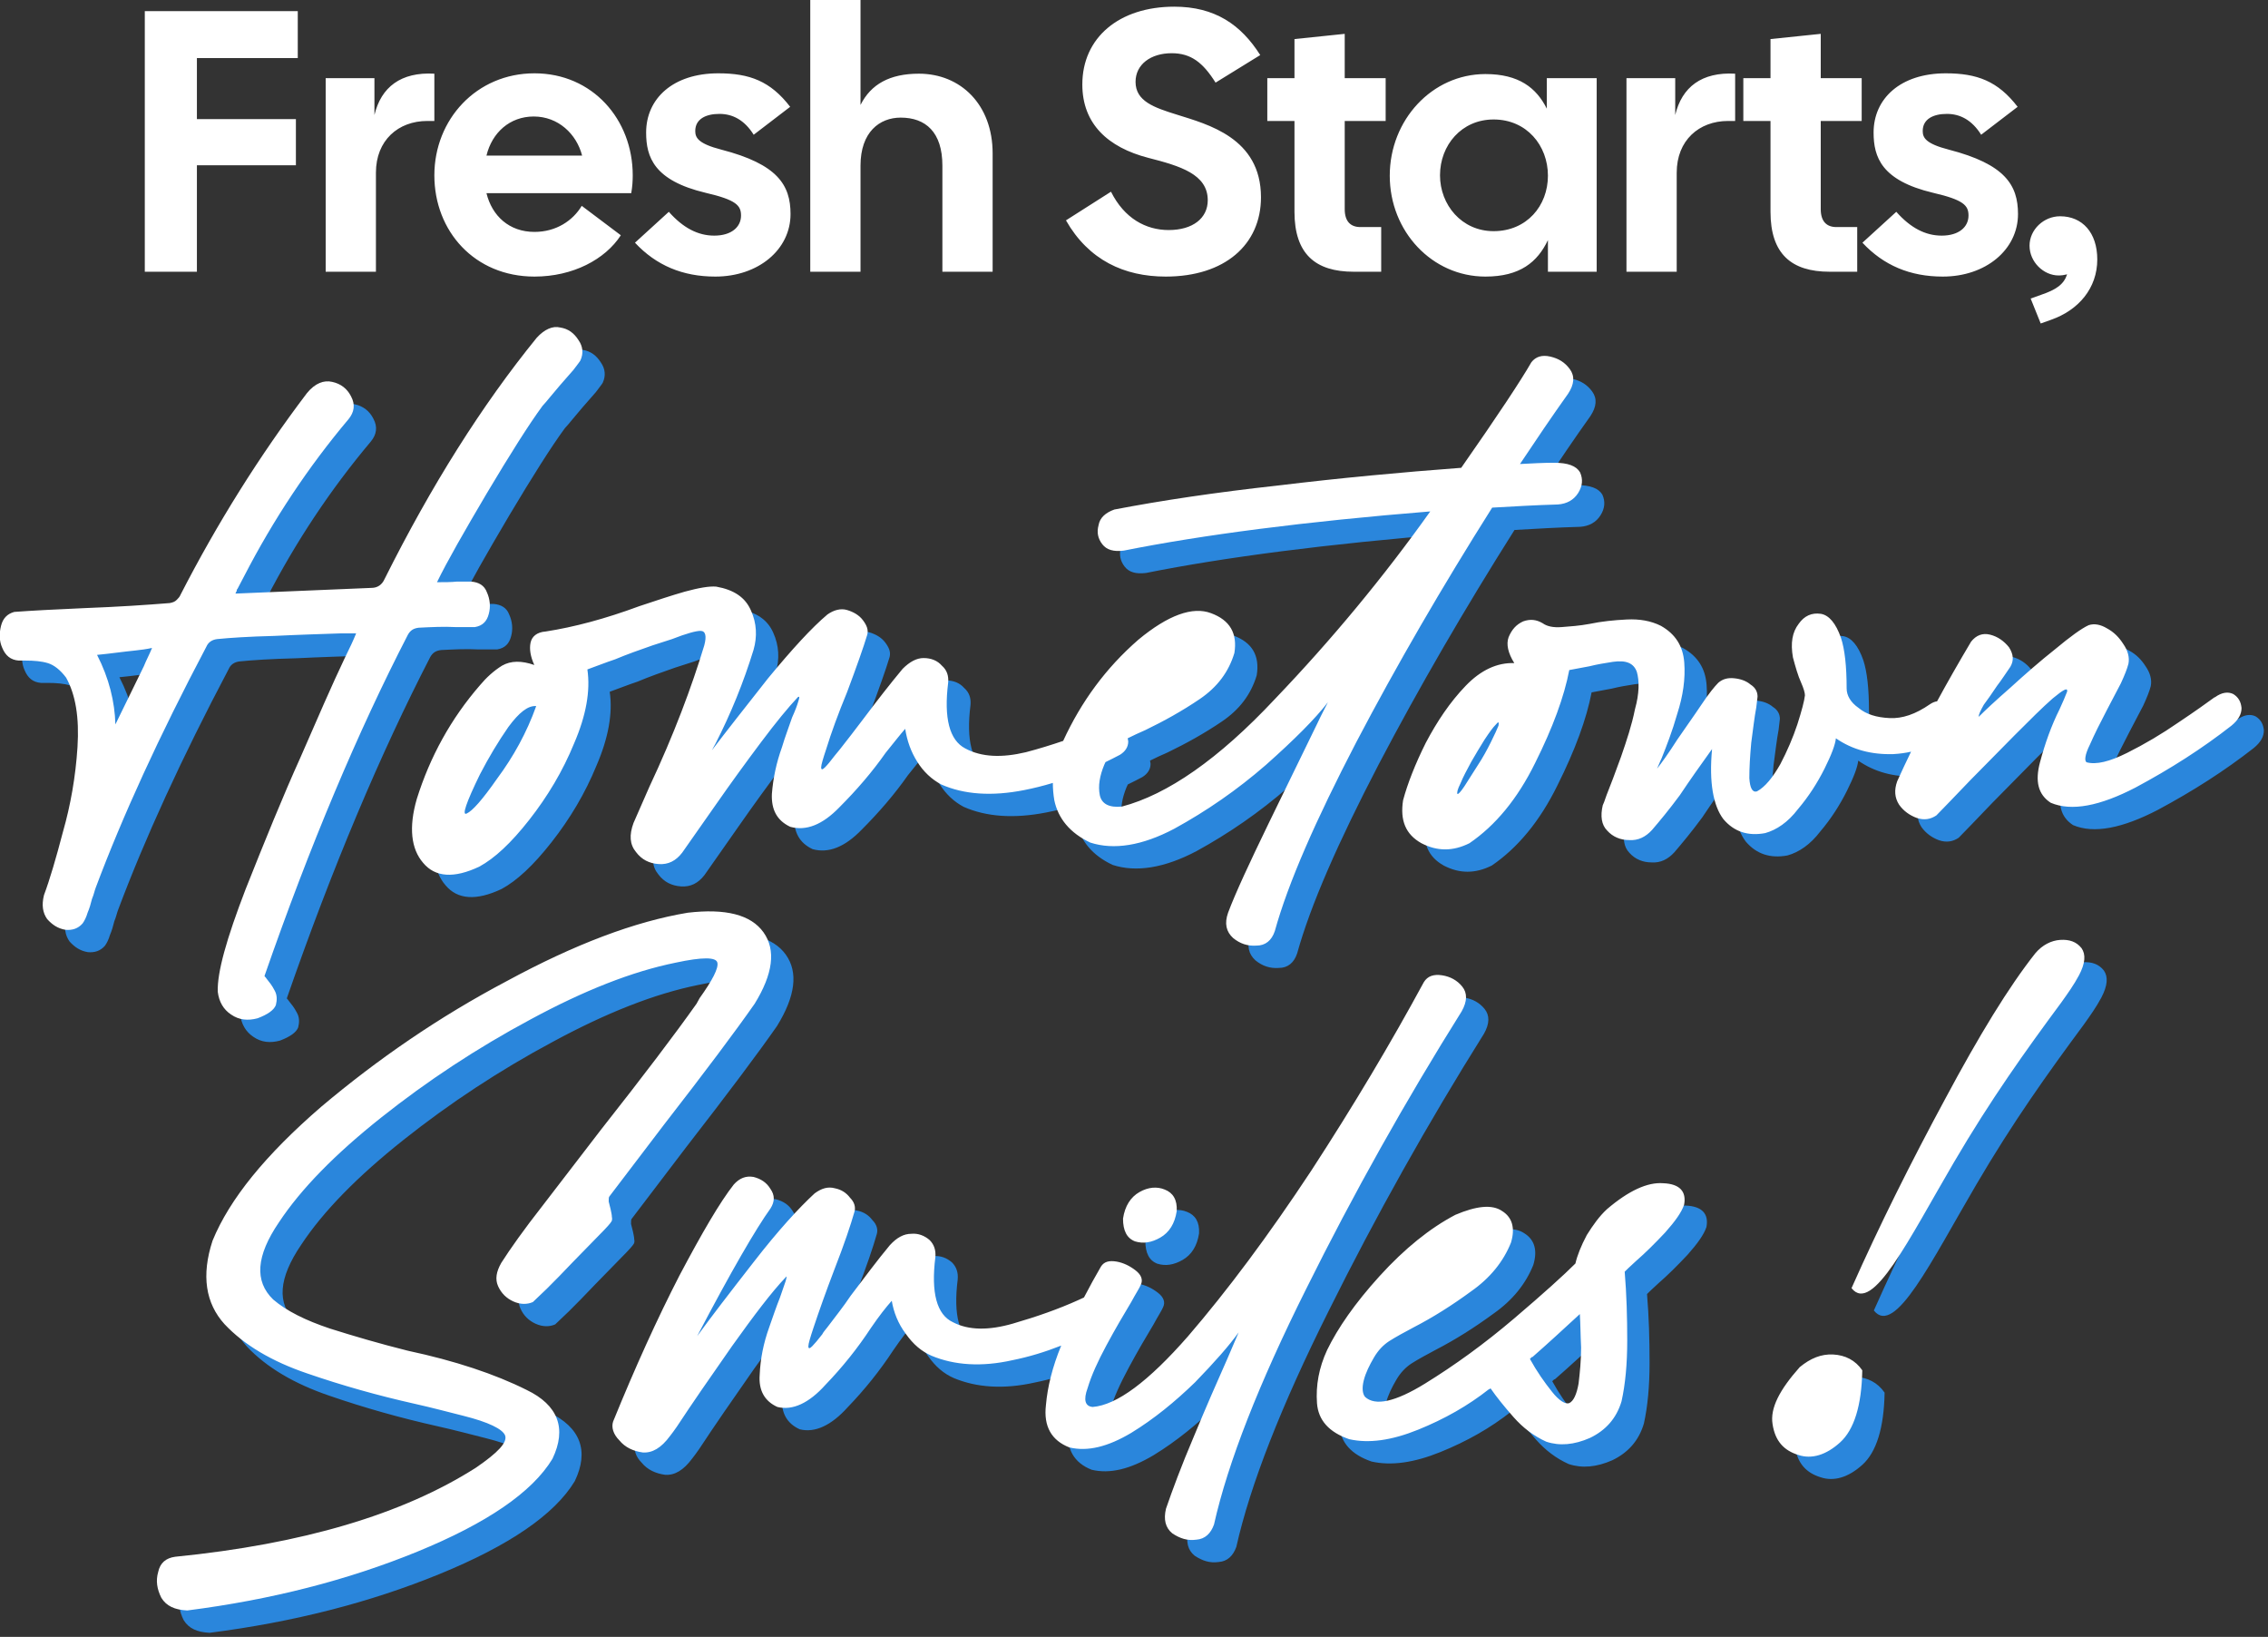 <?xml version="1.0" encoding="UTF-8" standalone="no"?>
<!DOCTYPE svg PUBLIC "-//W3C//DTD SVG 1.1//EN" "http://www.w3.org/Graphics/SVG/1.1/DTD/svg11.dtd">
<svg width="100%" height="100%" viewBox="0 0 650 469" version="1.1" xmlns="http://www.w3.org/2000/svg" xmlns:xlink="http://www.w3.org/1999/xlink" xml:space="preserve" xmlns:serif="http://www.serif.com/" style="fill-rule:evenodd;clip-rule:evenodd;stroke-linejoin:round;stroke-miterlimit:2;">
    <rect x="0" y="0" width="650" height="469" fill="#333333" stroke="none"/>
    <g transform="matrix(1,0,0,1,-147.633,-126)">
        <g>
            <g transform="matrix(1.28,0,0,1.28,-32.522,-10.967)">
                <path d="M173.167,167.833L173.167,109.5L207.417,109.5L207.417,120L184.833,120L184.833,133.667L207,133.667L207,144L184.833,144L184.833,167.833L173.167,167.833ZM213.667,167.833L213.667,124.5L224.583,124.5L224.583,132.75C226.083,126.5 230.5,123.083 238,123.5L238,134.083L236.417,134.083C229.917,134.083 224.917,138.417 224.917,145.667L224.917,167.833L213.667,167.833ZM260.417,168.917C247,168.917 238,158.75 238,146.25C238,133.75 247.417,123.417 260.417,123.417C273.417,123.417 282.417,133.75 282.417,146.25C282.417,147.5 282.333,148.833 282.083,150.25L249.667,150.25C250.917,155.333 254.75,158.917 260.417,158.917C265.25,158.917 269,156.417 271,153.083L279.75,159.667C276.25,165.083 269,168.917 260.417,168.917ZM249.667,141.833L271.083,141.833C269.833,137 265.75,133.083 260.25,133.083C254.917,133.083 250.917,136.667 249.667,141.833ZM300.917,168.917C293.583,168.917 287.667,166.417 282.917,161.333L290.5,154.417C293.667,158 297,159.75 300.667,159.75C304.5,159.75 306.667,157.833 306.667,155.25C306.667,153 305.583,151.75 298.75,150.167C287.167,147.417 285.417,142.167 285.417,136.667C285.417,129.083 291.417,123.417 301.583,123.417C308.583,123.417 313.25,125.167 317.667,130.917L309.5,137.167C307.417,133.833 304.75,132.5 301.833,132.5C298.75,132.5 296.417,133.667 296.417,136.333C296.417,137.833 297.083,139.167 302.25,140.5C314.833,143.75 317.75,148.417 317.75,154.917C317.75,162.917 310.5,168.917 300.917,168.917ZM322.167,167.833L322.167,107L333.417,107L333.417,130.5C335.75,125.833 340,123.5 346.5,123.5C355.833,123.5 363,130.417 363,141.333L363,167.833L351.75,167.833L351.75,144.083C351.75,136.583 348,133.333 342.417,133.333C337.667,133.333 333.417,136.583 333.417,144.083L333.417,167.833L322.167,167.833ZM401.75,168.917C392.5,168.917 384.5,165.25 379.417,156.333L389.5,149.917C392.5,155.917 397.333,158.5 402.417,158.5C407.833,158.5 411.167,155.833 411.167,151.833C411.167,146 405,144.167 397.833,142.333C388.833,140 383.083,134.75 383.083,125.917C383.083,115.417 391.333,108.5 403.667,108.5C412.75,108.5 418.583,112.5 422.917,119.333L412.917,125.5C410.083,121 407.417,118.917 403.083,118.917C398.417,118.917 395,121.417 395,125.333C395,129.667 399.167,131.083 404.25,132.667C411.083,134.833 423.083,137.833 423.083,151.167C423.083,161.75 415,168.917 401.75,168.917ZM443.833,167.833C435.25,167.833 430.583,163.833 430.583,154.417L430.583,134.083L424.5,134.083L424.5,124.5L430.583,124.5L430.583,115.75L441.833,114.583L441.833,124.5L451,124.5L451,134.083L441.833,134.083L441.833,153.833C441.833,156.583 443.167,157.833 445.333,157.833L450,157.833L450,167.833L443.833,167.833ZM473.333,168.917C461.417,168.917 451.917,158.833 451.917,146.333C451.917,133.833 461.417,123.583 473.333,123.583C480.833,123.583 484.75,126.667 487.083,131.333L487.083,124.5L498.25,124.5L498.25,167.833L487.333,167.833L487.333,160.75C485,165.667 481.083,168.917 473.333,168.917ZM463.167,146.25C463.167,152.833 468,158.75 475.167,158.75C482.583,158.75 487.333,153.083 487.333,146.333C487.333,139.583 482.583,133.75 475.167,133.75C468,133.75 463.167,139.5 463.167,146.25ZM504.917,167.833L504.917,124.5L515.833,124.5L515.833,132.75C517.333,126.5 521.75,123.083 529.25,123.5L529.25,134.083L527.667,134.083C521.167,134.083 516.167,138.417 516.167,145.667L516.167,167.833L504.917,167.833ZM550.417,167.833C541.833,167.833 537.167,163.833 537.167,154.417L537.167,134.083L531.083,134.083L531.083,124.5L537.167,124.5L537.167,115.75L548.417,114.583L548.417,124.5L557.583,124.5L557.583,134.083L548.417,134.083L548.417,153.833C548.417,156.583 549.75,157.833 551.917,157.833L556.583,157.833L556.583,167.833L550.417,167.833ZM575.75,168.917C568.417,168.917 562.5,166.417 557.75,161.333L565.333,154.417C568.5,158 571.833,159.75 575.5,159.75C579.333,159.75 581.5,157.833 581.5,155.25C581.5,153 580.417,151.75 573.583,150.167C562,147.417 560.25,142.167 560.25,136.667C560.25,129.083 566.25,123.417 576.417,123.417C583.417,123.417 588.083,125.167 592.5,130.917L584.333,137.167C582.25,133.833 579.583,132.5 576.667,132.5C573.583,132.5 571.25,133.667 571.25,136.333C571.25,137.833 571.917,139.167 577.083,140.5C589.667,143.75 592.583,148.417 592.583,154.917C592.583,162.917 585.333,168.917 575.75,168.917ZM597.667,179.417L595.417,173.833L597.75,173C601.167,171.833 602.833,170.667 603.583,168.417C602.917,168.583 602.333,168.667 601.667,168.667C598.333,168.667 595.167,165.667 595.167,162C595.167,158.417 598.333,155.417 602,155.417C607,155.417 610.333,159.083 610.333,165.083C610.333,171.5 606.167,176.417 600,178.583L597.667,179.417Z" style="fill:white;"/>
            </g>
            <g transform="matrix(2.173,0,0,2.173,-212.003,-209.085)">
                <path d="M307.307,260.383C306.043,260.766 304.775,261.083 303.5,261.333C299.25,262.167 295.583,261.917 292.583,260.583C291.333,259.917 290.25,258.917 289.417,257.583C288.583,256.25 288.083,254.833 287.833,253.25C287.167,254 286.333,255.083 285.25,256.417C283.5,258.917 281.417,261.333 279.167,263.583C276.917,265.917 274.75,266.75 272.667,266.167C270.917,265.333 270.167,263.917 270.25,261.833C270.417,259.75 270.833,257.75 271.583,255.667C272,254.25 272.5,253 272.917,251.75C273.333,250.833 273.583,250.167 273.75,249.583C273.917,249.083 273.917,248.917 273.667,249.083C272.417,250.417 270.833,252.333 268.833,255C266.833,257.667 264.833,260.417 262.917,263.167L258.417,269.583C257.583,270.667 256.583,271.167 255.333,271.083C254.083,271 253.083,270.5 252.333,269.5C251.5,268.5 251.417,267.25 252,265.667L254.083,260.917C257.333,254 259.667,247.75 261.333,242.25C261.667,241 261.5,240.333 260.833,240.333C260.25,240.333 259,240.667 257.083,241.417L254.5,242.25C252.833,242.833 251.167,243.417 249.583,244.083C248.333,244.5 247.083,245 245.917,245.417C246.333,248.25 245.75,251.5 244.167,255.167C242.667,258.833 240.667,262.167 238.25,265.25C235.833,268.333 233.667,270.333 231.667,271.417C228.333,273 225.833,272.833 224.25,270.917C222.667,269.083 222.333,266.25 223.417,262.5C225.167,256.917 227.917,251.917 231.75,247.5C232.583,246.5 233.583,245.583 234.667,244.917C235.833,244.25 237.25,244.25 238.917,244.833C238.417,243.75 238.25,242.75 238.417,241.917C238.583,241.083 239.25,240.5 240.417,240.417C244.167,239.833 248.25,238.75 252.75,237.083C255,236.333 257,235.667 258.75,235.167C260.583,234.667 262,234.417 262.917,234.5C265.25,234.917 266.75,235.917 267.5,237.667C268.25,239.333 268.333,241.083 267.833,242.833C266.5,247.167 264.833,251.25 262.833,255.167L262.333,256.083C264.167,253.667 266.667,250.5 269.75,246.583C272.917,242.75 275.5,239.917 277.583,238.167C278.417,237.583 279.333,237.333 280.167,237.583C281,237.833 281.75,238.25 282.25,238.917C282.75,239.583 283,240.167 282.833,240.833C282.333,242.5 281.417,245.083 280.167,248.417C279,251.25 278.083,253.75 277.417,255.917C277,257.167 276.75,258 276.75,258.333C276.75,258.667 276.917,258.667 277.25,258.333C277.583,258 278,257.5 278.5,256.833L279.25,255.917C280.25,254.667 281.25,253.333 282.333,251.917C284.083,249.583 285.833,247.333 287.5,245.333C288.417,244.417 289.333,243.917 290.25,243.917C291.25,243.917 292.083,244.25 292.667,244.917C293.333,245.5 293.583,246.25 293.5,247.167C292.917,251.833 293.667,254.75 295.75,255.833C297.917,257 300.583,257.083 303.75,256.333C305.485,255.877 307.119,255.37 308.667,254.841C311.054,249.662 314.287,245.239 318.583,241.5C322.5,238.25 325.75,237.083 328.167,238C330.667,238.917 331.667,240.667 331.25,243.25C330.5,245.75 329,247.75 326.667,249.333C324.333,250.917 321.917,252.25 319.5,253.417C318.662,253.776 317.909,254.135 317.181,254.495C317.211,254.629 317.234,254.77 317.25,254.917C317.25,255.667 316.833,256.25 316.167,256.667C315.526,257.006 314.888,257.33 314.25,257.638C314.194,257.755 314.138,257.876 314.083,258C313.5,259.417 313.25,260.75 313.5,262C313.75,263.167 314.75,263.667 316.417,263.5C322.417,261.917 329.167,257.25 336.583,249.333C344.083,241.5 350.917,233.25 357.083,224.583C340.583,225.917 327.083,227.667 316.667,229.75C315.333,229.917 314.417,229.667 313.833,228.917C313.25,228.167 313.083,227.333 313.333,226.417C313.5,225.417 314.25,224.75 315.417,224.333C321.5,223.167 328.667,222.083 337,221.167C345.25,220.167 353.333,219.417 361.167,218.833C366,211.917 369.083,207.25 370.417,204.917C371,204.167 371.833,203.917 372.917,204.167C374,204.417 374.833,204.917 375.5,205.833C376.167,206.75 376.083,207.833 375.25,209.083C373.167,212 371.083,215.083 368.917,218.333C370.5,218.25 372,218.167 373.417,218.167C375.25,218.167 376.333,218.583 376.833,219.417C377.25,220.333 377.167,221.25 376.583,222.167C376,223.083 375.083,223.583 373.917,223.667C371,223.75 368.167,223.917 365.25,224.083C358.667,234.5 352.667,244.833 347.333,255C342,265.25 338.333,273.583 336.583,279.917C336.167,281.167 335.333,281.833 334.167,281.833C333,281.917 332,281.583 331.083,280.833C330.167,280 329.917,278.917 330.417,277.5C331.417,274.833 333.25,270.917 335.75,265.75L342.167,252.583C342.75,251.333 343.25,250.417 343.583,249.75C341.917,251.917 339.167,254.667 335.417,258C331.583,261.333 327.583,264.083 323.333,266.417C319.083,268.667 315.333,269.25 312.25,268.25C309.583,267 308,265.083 307.5,262.667C307.371,261.89 307.305,261.13 307.307,260.383ZM230,264.417C230.75,264.083 232.083,262.583 234,259.833C236.167,256.917 237.917,253.75 239.167,250.25C238.083,250.167 236.917,251.083 235.5,253C234.167,254.917 232.917,257 231.75,259.25C229.917,263 229.333,264.75 230,264.417ZM420.496,256.265C419.767,256.429 418.99,256.536 418.167,256.583C415.25,256.667 412.75,256 410.583,254.5C410.5,255.333 410,256.667 409.083,258.5C408.167,260.333 407,262.167 405.583,263.833C404.25,265.583 402.75,266.583 401.25,267C399,267.417 397.167,266.833 395.75,265.167C394.417,263.417 393.833,260.333 394.25,255.917C392.75,258 391.333,260 390,262C388.583,263.917 387.333,265.417 386.333,266.583C385.5,267.5 384.5,268 383.333,267.917C382.167,267.917 381.167,267.5 380.417,266.667C379.667,265.917 379.5,264.75 379.833,263.333C379.917,263.167 380.083,262.75 380.333,262C380.833,260.75 381.5,259 382.25,256.917C383,254.75 383.667,252.75 384.083,250.667C384.667,248.583 384.667,246.917 384.333,245.75C383.917,244.583 382.917,244.167 381.167,244.417C380.083,244.583 379.083,244.75 378.083,245L375.417,245.5C374.75,249 373.25,253.083 370.917,257.75C368.583,262.5 365.667,266 362.25,268.333C360.083,269.417 358,269.417 355.917,268.333C353.833,267.167 353.083,265.333 353.5,262.667C354.083,260.5 355.083,257.917 356.5,255.083C358,252.25 359.667,249.75 361.75,247.583C363.75,245.5 365.917,244.5 368.167,244.583C367.333,243.25 367.083,242.083 367.417,241.167C367.833,240.167 368.417,239.5 369.333,239.083C370.25,238.75 371.083,238.833 371.917,239.333C372.5,239.75 373.333,239.917 374.417,239.833C375.5,239.75 376.75,239.667 378.083,239.417C379.667,239.083 381.333,238.917 383,238.833C384.667,238.75 386.167,239 387.5,239.667C389.417,240.75 390.417,242.333 390.583,244.5C390.75,246.667 390.417,248.917 389.667,251.25C389,253.583 388.25,255.5 387.583,257.167C387.333,257.667 387.167,258.167 387,258.5C387.583,257.75 388.5,256.5 389.667,254.667C390.75,253.083 391.833,251.583 392.833,250.083C393.833,248.583 394.583,247.667 395.083,247.167C395.667,246.667 396.333,246.5 397.167,246.583C398,246.667 398.75,246.917 399.333,247.417C400,247.833 400.25,248.417 400.25,249L400.083,250.417C399.833,251.75 399.667,253.25 399.417,255.083C399.25,256.917 399.167,258.417 399.167,259.75C399.25,261.083 399.583,261.667 400.167,261.5C401.25,260.917 402.25,259.667 403.25,257.917C404.167,256.167 404.917,254.417 405.5,252.667C406.083,250.833 406.417,249.583 406.5,248.833C406.5,248.5 406.333,247.917 406,247.167C405.583,246.25 405.25,245.083 404.917,243.833C404.583,241.917 404.833,240.5 405.667,239.417C406.417,238.333 407.417,237.917 408.583,238.083C409.667,238.25 410.583,239.333 411.25,241.25C411.75,242.75 412,245 412,247.917C412,248.833 412.5,249.75 413.583,250.5C414.583,251.333 415.917,251.75 417.667,251.833C419.333,251.917 421.083,251.333 423,250C423.327,249.782 423.638,249.659 423.926,249.624C425.31,247.076 426.807,244.455 428.417,241.75C429.083,240.917 429.917,240.583 430.917,240.833C431.917,241.083 432.75,241.667 433.417,242.5C434,243.417 434.083,244.25 433.583,245.083C433,245.917 432.417,246.833 431.833,247.583C431.167,248.583 430.583,249.417 430.083,250.083C429.667,250.833 429.417,251.333 429.417,251.667C430.25,250.833 431.583,249.583 433.583,247.833C435.5,246.083 437.5,244.333 439.5,242.75C441.5,241.083 443,240 443.917,239.583C444.667,239.333 445.5,239.5 446.333,240C447.25,240.5 447.917,241.167 448.5,242.083C449.083,242.917 449.333,243.833 449.167,244.667C449,245.333 448.667,246.167 448.167,247.25L446.333,250.75C445.417,252.5 444.667,254 444.083,255.333C443.417,256.667 443.333,257.5 443.667,257.667C444.917,258 446.667,257.583 449,256.417C451.333,255.25 453.583,253.917 455.75,252.417C458,250.917 459.5,249.833 460.417,249.167C460.417,249.167 460.5,249.083 460.583,249.083C461.5,248.417 462.333,248.333 463,248.667C463.667,249.083 464,249.667 464.083,250.5C464.083,251.333 463.667,252.083 462.75,252.833C458.917,255.833 454.75,258.5 450.083,261C445.417,263.417 441.667,264.167 438.917,263C437.25,261.917 436.833,260.167 437.5,257.667C438.167,255.167 439,252.833 440.083,250.667C440.5,249.75 440.833,249 441.083,248.333C441.167,247.75 440.583,248.083 439.167,249.25C437.833,250.417 436.167,252.083 434.167,254.083L428.333,260C426.167,262.25 424.667,263.833 423.833,264.667C423.083,265.167 422.25,265.333 421.25,265C420.333,264.667 419.5,264.083 418.917,263.25C418.333,262.333 418.25,261.333 418.667,260.167C419.243,258.883 419.853,257.583 420.496,256.265ZM360.667,261.833C360.75,261.917 361.083,261.583 361.583,260.833L363.333,258.083C364,257.083 364.583,256 365.083,255C365.583,254 365.917,253.25 366.083,252.833C366.167,252.333 366.083,252.25 365.75,252.667C365.333,253.083 364.917,253.667 364.25,254.667C363.667,255.583 363.083,256.583 362.5,257.583C361.917,258.667 361.417,259.583 361.083,260.417C360.667,261.25 360.583,261.667 360.667,261.833ZM217.417,234.667C218.25,234.667 218.833,234.25 219.167,233.5C225.333,221.167 232,210.583 239.25,201.667C240.25,200.583 241.333,200.083 242.333,200.333C243.417,200.5 244.167,201.083 244.75,202C245.333,202.833 245.417,203.75 245,204.667C244.917,204.833 244.583,205.25 244.083,205.917L242.333,207.917C241.833,208.5 241.417,209 241,209.5C240.583,210 240.25,210.417 240,210.667C238.167,213.167 235.75,217 232.667,222.167C229.667,227.25 227.417,231.167 226.083,233.917C227.083,233.917 227.917,233.917 228.75,233.833L230.583,233.833C231.583,233.917 232.333,234.333 232.667,235.25C233.083,236.167 233.167,237.167 232.917,238.083C232.667,239.083 232.083,239.667 231.083,239.833L228.5,239.833C227,239.75 225.333,239.833 223.667,239.917C223,240 222.583,240.25 222.25,240.833C215.667,253.583 209.333,268.583 203.333,285.833C203.333,285.917 203.5,286 203.583,286.167C203.917,286.583 204.333,287.083 204.667,287.75C205,288.333 205,289 204.833,289.667C204.583,290.333 203.75,290.917 202.417,291.417C201.167,291.75 200,291.667 198.917,290.917C197.917,290.25 197.333,289.25 197.167,287.917C197.083,285.333 198.333,280.917 200.833,274.417C203.417,267.917 205.75,262.167 208.083,257C210.333,251.833 212.25,247.417 213.917,243.917C214.583,242.583 215.083,241.5 215.417,240.667L213.333,240.667C210.917,240.75 208,240.833 204.583,241C201.25,241.083 198.75,241.25 197.083,241.417C196.417,241.5 195.917,241.833 195.667,242.417C189.417,254.25 184.583,264.833 181.083,274.167C180.917,274.583 180.833,275.083 180.583,275.667C180.417,276.333 180.25,276.917 180,277.5C179.833,278.083 179.583,278.583 179.333,278.917C178.75,279.583 178,279.833 177.083,279.75C176.083,279.583 175.333,279.083 174.667,278.333C174.083,277.5 173.917,276.5 174.25,275.167C175,273.167 175.833,270.333 176.75,266.833C177.75,263.333 178.417,259.583 178.667,255.667C178.917,251.75 178.417,248.75 177.167,246.5C176.417,245.5 175.583,244.833 174.75,244.583C173.917,244.333 172.917,244.25 171.833,244.25L170.917,244.25C169.833,244.167 169.167,243.583 168.75,242.583C168.333,241.667 168.333,240.667 168.583,239.667C168.833,238.667 169.417,238.083 170.333,237.833C172.583,237.667 175.75,237.5 179.583,237.333C184,237.167 187.75,236.917 190.833,236.667C191.25,236.583 191.5,236.5 191.75,236.25C191.917,236.083 192.167,235.833 192.25,235.583C197.083,226.167 202.667,217.25 208.917,209C210,207.667 211.167,207.25 212.25,207.5C213.417,207.75 214.25,208.417 214.75,209.417C215.333,210.5 215.167,211.5 214.417,212.417C209.083,218.75 204.5,225.667 200.667,233.083L199.75,234.833C199.667,234.833 199.667,235 199.667,235.083C199.583,235.167 199.583,235.25 199.5,235.417L217.417,234.667ZM181.25,243.5C182.833,246.583 183.583,249.667 183.667,252.667L187.417,245C187.75,244.167 188.167,243.417 188.5,242.583C187.75,242.75 187.083,242.833 186.333,242.917C184.667,243.083 183,243.333 181.25,243.5ZM308.409,334.574C306.265,335.421 304.122,336.07 301.978,336.499C297.895,337.416 294.312,337.166 291.312,335.916C289.978,335.332 288.895,334.416 287.895,332.999C286.895,331.666 286.312,330.166 286.062,328.666C285.312,329.499 284.395,330.666 283.312,332.249C281.562,334.916 279.562,337.416 277.312,339.749C275.145,342.166 272.978,343.166 270.978,342.666C269.312,341.916 268.478,340.499 268.645,338.416C268.728,336.332 269.145,334.249 269.895,332.166C270.395,330.749 270.812,329.499 271.312,328.249L272.062,326.082C272.228,325.499 272.228,325.332 272.062,325.582C270.228,327.499 267.895,330.582 264.978,334.666C262.062,338.832 259.645,342.332 257.728,345.249C257.395,345.749 257.062,346.166 256.812,346.499C255.645,348.082 254.478,348.749 253.228,348.666C251.978,348.499 250.895,347.999 250.145,347.082C249.312,346.249 249.062,345.332 249.312,344.582C252.228,337.416 255.145,330.999 258.062,325.332C261.062,319.666 263.395,315.666 265.228,313.332C265.978,312.499 266.812,312.166 267.812,312.332C268.812,312.582 269.562,313.082 270.062,313.916C270.645,314.749 270.645,315.582 270.062,316.499C268.145,319.166 264.895,324.749 260.395,333.332C262.145,330.916 264.645,327.666 267.895,323.499C271.062,319.416 273.812,316.416 275.895,314.499C276.812,313.832 277.645,313.582 278.562,313.832C279.395,313.999 280.062,314.416 280.562,315.082C281.145,315.666 281.312,316.332 281.145,316.916C280.645,318.666 279.812,321.166 278.478,324.582C277.395,327.416 276.478,329.999 275.728,332.249C275.312,333.499 275.062,334.332 275.062,334.666C275.062,334.999 275.228,334.999 275.562,334.666C275.895,334.332 276.312,333.832 276.895,333.082C277.062,332.749 277.312,332.499 277.562,332.166C278.562,330.832 279.645,329.499 280.645,327.999C282.478,325.582 284.145,323.332 285.812,321.332C286.728,320.332 287.645,319.832 288.645,319.832C289.562,319.749 290.395,320.082 291.062,320.666C291.645,321.249 291.895,321.999 291.812,322.916C291.228,327.582 291.978,330.499 294.145,331.499C296.228,332.582 298.895,332.582 302.062,331.666C305.228,330.749 308.062,329.749 310.645,328.582C310.902,328.454 311.16,328.337 311.412,328.229C312.163,326.782 312.914,325.424 313.645,324.166C314.062,323.499 314.728,323.332 315.728,323.499C316.645,323.666 317.478,324.082 318.228,324.666C318.978,325.249 319.228,325.916 318.895,326.582C318.728,326.999 318.228,327.749 317.645,328.832C316.645,330.499 315.562,332.332 314.395,334.499C313.228,336.666 312.395,338.499 311.895,340.166C311.312,341.749 311.562,342.582 312.562,342.666C315.728,342.416 319.895,339.332 325.145,333.332C330.312,327.332 335.728,320.082 341.395,311.499C346.978,302.916 351.895,294.666 356.228,286.666C356.728,285.832 357.562,285.582 358.645,285.749C359.728,285.916 360.645,286.416 361.312,287.249C361.978,288.082 361.978,289.166 361.228,290.499C353.812,302.332 346.978,314.499 340.728,327.082C334.478,339.582 330.395,349.999 328.562,358.166C328.145,359.332 327.395,360.082 326.228,360.166C325.062,360.332 324.062,359.999 323.062,359.332C322.145,358.582 321.895,357.499 322.228,356.082C323.062,353.666 324.228,350.499 325.895,346.582C327.478,342.749 328.978,339.332 330.312,336.332L331.812,332.832C330.562,334.582 328.645,336.749 326.062,339.416C323.395,341.999 320.645,344.249 317.645,346.082C314.562,347.916 311.895,348.582 309.478,347.999C307.145,347.082 306.062,345.249 306.395,342.416C306.608,340.001 307.245,337.404 308.409,334.574ZM229.562,343.832C227.562,343.332 225.395,342.749 223.145,342.249C218.312,341.166 213.562,339.832 208.978,338.249C204.312,336.666 200.645,334.499 198.062,331.749C195.562,328.999 194.978,325.332 196.478,320.749C198.728,315.249 203.478,309.416 210.812,303.082C218.228,296.832 226.312,291.249 235.312,286.499C244.228,281.666 252.145,278.666 259.145,277.499C264.145,276.916 267.478,277.749 269.145,280.082C270.812,282.416 270.395,285.582 267.978,289.499C265.478,293.082 261.478,298.416 255.978,305.499L248.812,314.916C248.728,314.999 248.728,315.249 248.728,315.582L248.978,316.582C249.062,316.999 249.145,317.332 249.145,317.582C249.228,317.916 249.145,318.166 249.062,318.249C248.978,318.416 248.478,318.999 247.478,319.999L243.978,323.582C242.728,324.916 241.562,326.082 240.562,327.082L238.728,328.832C237.978,329.166 237.062,329.166 236.145,328.749C235.228,328.332 234.562,327.666 234.145,326.749C233.728,325.832 233.895,324.832 234.562,323.666C235.728,321.832 237.562,319.249 239.978,316.166L247.728,306.082C253.312,298.999 257.478,293.499 260.312,289.499L260.728,288.749C262.395,286.416 263.228,284.832 263.062,284.082C262.895,283.332 261.062,283.332 257.562,284.082C251.812,285.249 245.478,287.749 238.395,291.582C231.395,295.332 224.812,299.666 218.728,304.499C212.645,309.332 208.145,313.916 205.228,318.332C202.228,322.749 201.978,326.082 204.478,328.499C206.228,329.999 208.728,331.249 211.978,332.332C215.145,333.332 218.562,334.332 222.228,335.249C228.478,336.582 233.728,338.332 237.895,340.416C242.062,342.416 243.228,345.499 241.312,349.499C238.645,353.916 232.645,357.999 223.478,361.749C214.312,365.499 204.228,368.082 193.145,369.499C191.478,369.416 190.395,368.916 189.728,367.832C189.145,366.666 188.978,365.582 189.312,364.416C189.562,363.249 190.312,362.582 191.562,362.416C208.312,360.749 221.562,356.832 231.228,350.666C234.145,348.666 235.395,347.332 235.062,346.416C234.728,345.582 232.895,344.666 229.562,343.832ZM316.562,317.832C316.812,316.166 317.562,314.999 318.728,314.332C319.895,313.666 321.062,313.582 322.062,313.999C323.145,314.416 323.728,315.332 323.645,316.832C323.395,318.499 322.645,319.666 321.478,320.332C320.312,320.999 319.228,321.166 318.145,320.832C317.062,320.416 316.562,319.416 316.562,317.832ZM382.312,341.916C381.645,344.166 380.228,345.749 378.145,346.749C376.062,347.666 374.145,347.832 372.395,347.249C370.728,346.499 369.312,345.416 368.062,343.999C366.812,342.582 365.812,341.332 365.062,340.249L364.978,340.249C364.978,340.249 364.895,340.249 364.895,340.332L364.812,340.332C362.062,342.499 358.978,344.249 355.478,345.666C351.978,347.082 348.978,347.499 346.395,346.916C343.728,345.999 342.312,344.416 342.145,342.166C341.978,339.832 342.395,337.499 343.478,335.166C344.895,332.249 347.145,328.999 350.395,325.416C353.728,321.749 357.062,319.082 360.395,317.332C363.145,316.166 365.228,315.916 366.562,316.832C367.895,317.666 368.312,319.082 367.728,320.999C366.728,323.499 364.978,325.666 362.478,327.416C359.978,329.249 357.478,330.832 354.895,332.166C353.645,332.832 352.562,333.416 351.645,333.999C350.895,334.499 350.228,335.166 349.645,336.166C349.062,337.166 348.562,338.166 348.312,339.166C348.062,340.166 348.145,340.916 348.478,341.332C349.812,342.582 352.478,341.999 356.395,339.582C360.312,337.166 364.228,334.332 368.145,330.999C372.062,327.666 374.728,325.249 376.228,323.749C376.478,322.666 376.978,321.416 377.728,319.999C378.562,318.666 379.395,317.499 380.395,316.582C383.228,314.166 385.728,312.999 387.812,313.166C389.978,313.249 390.895,314.249 390.562,315.999C390.228,316.999 389.395,318.166 388.062,319.666C386.728,321.082 385.478,322.332 384.228,323.416C383.395,324.166 382.895,324.666 382.728,324.832C382.978,327.832 383.062,330.832 383.062,333.916C383.062,336.999 382.812,339.666 382.312,341.916ZM370.228,336.332C371.145,337.999 372.145,339.416 373.145,340.666C374.062,341.832 374.895,342.332 375.395,342.166C375.978,341.916 376.395,340.999 376.645,339.582C376.812,338.166 376.978,336.582 376.978,334.832C376.895,333.166 376.895,331.666 376.812,330.416C374.645,332.416 372.562,334.332 370.562,336.082L370.478,336.082L370.228,336.332ZM412.645,326.999C416.312,318.749 420.478,310.416 424.978,302.082C429.478,293.666 433.395,287.249 436.895,282.832C437.812,281.749 438.978,281.166 440.145,281.082C441.395,280.999 442.312,281.332 442.978,282.166C443.562,282.999 443.478,284.166 442.645,285.749C441.978,286.999 441.145,288.166 440.312,289.332C435.562,295.749 430.978,302.166 426.145,310.416C420.228,320.499 415.395,330.499 412.645,326.999ZM402.228,344.916C401.895,342.832 403.145,340.416 405.812,337.416C407.228,336.249 408.645,335.666 410.228,335.749C411.812,335.832 413.145,336.499 414.062,337.832C413.978,342.499 412.978,345.666 411.145,347.332C409.312,348.999 407.395,349.582 405.645,348.999C403.728,348.416 402.562,347.166 402.228,344.916Z" style="fill:rgb(42,134,220);"/>
            </g>
            <g transform="matrix(2.173,0,0,2.173,-218.403,-215.485)">
                <path d="M307.307,260.383C306.043,260.766 304.775,261.083 303.5,261.333C299.25,262.167 295.583,261.917 292.583,260.583C291.333,259.917 290.25,258.917 289.417,257.583C288.583,256.25 288.083,254.833 287.833,253.25C287.167,254 286.333,255.083 285.25,256.417C283.5,258.917 281.417,261.333 279.167,263.583C276.917,265.917 274.75,266.75 272.667,266.167C270.917,265.333 270.167,263.917 270.25,261.833C270.417,259.75 270.833,257.75 271.583,255.667C272,254.25 272.5,253 272.917,251.75C273.333,250.833 273.583,250.167 273.75,249.583C273.917,249.083 273.917,248.917 273.667,249.083C272.417,250.417 270.833,252.333 268.833,255C266.833,257.667 264.833,260.417 262.917,263.167L258.417,269.583C257.583,270.667 256.583,271.167 255.333,271.083C254.083,271 253.083,270.5 252.333,269.5C251.5,268.5 251.417,267.25 252,265.667L254.083,260.917C257.333,254 259.667,247.75 261.333,242.25C261.667,241 261.5,240.333 260.833,240.333C260.25,240.333 259,240.667 257.083,241.417L254.5,242.25C252.833,242.833 251.167,243.417 249.583,244.083C248.333,244.5 247.083,245 245.917,245.417C246.333,248.25 245.75,251.5 244.167,255.167C242.667,258.833 240.667,262.167 238.25,265.25C235.833,268.333 233.667,270.333 231.667,271.417C228.333,273 225.833,272.833 224.25,270.917C222.667,269.083 222.333,266.25 223.417,262.5C225.167,256.917 227.917,251.917 231.75,247.5C232.583,246.5 233.583,245.583 234.667,244.917C235.833,244.25 237.25,244.25 238.917,244.833C238.417,243.75 238.25,242.75 238.417,241.917C238.583,241.083 239.25,240.5 240.417,240.417C244.167,239.833 248.25,238.75 252.75,237.083C255,236.333 257,235.667 258.75,235.167C260.583,234.667 262,234.417 262.917,234.5C265.25,234.917 266.75,235.917 267.5,237.667C268.25,239.333 268.333,241.083 267.833,242.833C266.5,247.167 264.833,251.25 262.833,255.167L262.333,256.083C264.167,253.667 266.667,250.5 269.75,246.583C272.917,242.75 275.5,239.917 277.583,238.167C278.417,237.583 279.333,237.333 280.167,237.583C281,237.833 281.75,238.25 282.25,238.917C282.75,239.583 283,240.167 282.833,240.833C282.333,242.5 281.417,245.083 280.167,248.417C279,251.25 278.083,253.75 277.417,255.917C277,257.167 276.75,258 276.75,258.333C276.75,258.667 276.917,258.667 277.25,258.333C277.583,258 278,257.5 278.5,256.833L279.25,255.917C280.25,254.667 281.25,253.333 282.333,251.917C284.083,249.583 285.833,247.333 287.5,245.333C288.417,244.417 289.333,243.917 290.25,243.917C291.25,243.917 292.083,244.25 292.667,244.917C293.333,245.5 293.583,246.25 293.5,247.167C292.917,251.833 293.667,254.75 295.75,255.833C297.917,257 300.583,257.083 303.75,256.333C305.485,255.877 307.119,255.37 308.667,254.841C311.054,249.662 314.287,245.239 318.583,241.5C322.5,238.25 325.75,237.083 328.167,238C330.667,238.917 331.667,240.667 331.25,243.25C330.5,245.75 329,247.75 326.667,249.333C324.333,250.917 321.917,252.25 319.5,253.417C318.662,253.776 317.909,254.135 317.181,254.495C317.211,254.629 317.234,254.77 317.25,254.917C317.25,255.667 316.833,256.25 316.167,256.667C315.526,257.006 314.888,257.33 314.25,257.638C314.194,257.755 314.138,257.876 314.083,258C313.5,259.417 313.25,260.75 313.5,262C313.75,263.167 314.75,263.667 316.417,263.5C322.417,261.917 329.167,257.25 336.583,249.333C344.083,241.5 350.917,233.25 357.083,224.583C340.583,225.917 327.083,227.667 316.667,229.75C315.333,229.917 314.417,229.667 313.833,228.917C313.25,228.167 313.083,227.333 313.333,226.417C313.5,225.417 314.25,224.75 315.417,224.333C321.5,223.167 328.667,222.083 337,221.167C345.25,220.167 353.333,219.417 361.167,218.833C366,211.917 369.083,207.25 370.417,204.917C371,204.167 371.833,203.917 372.917,204.167C374,204.417 374.833,204.917 375.5,205.833C376.167,206.75 376.083,207.833 375.25,209.083C373.167,212 371.083,215.083 368.917,218.333C370.5,218.25 372,218.167 373.417,218.167C375.25,218.167 376.333,218.583 376.833,219.417C377.25,220.333 377.167,221.25 376.583,222.167C376,223.083 375.083,223.583 373.917,223.667C371,223.75 368.167,223.917 365.25,224.083C358.667,234.5 352.667,244.833 347.333,255C342,265.25 338.333,273.583 336.583,279.917C336.167,281.167 335.333,281.833 334.167,281.833C333,281.917 332,281.583 331.083,280.833C330.167,280 329.917,278.917 330.417,277.5C331.417,274.833 333.25,270.917 335.75,265.75L342.167,252.583C342.75,251.333 343.25,250.417 343.583,249.75C341.917,251.917 339.167,254.667 335.417,258C331.583,261.333 327.583,264.083 323.333,266.417C319.083,268.667 315.333,269.25 312.25,268.25C309.583,267 308,265.083 307.5,262.667C307.371,261.89 307.305,261.13 307.307,260.383ZM230,264.417C230.75,264.083 232.083,262.583 234,259.833C236.167,256.917 237.917,253.75 239.167,250.25C238.083,250.167 236.917,251.083 235.5,253C234.167,254.917 232.917,257 231.75,259.25C229.917,263 229.333,264.75 230,264.417ZM420.496,256.265C419.767,256.429 418.99,256.536 418.167,256.583C415.25,256.667 412.75,256 410.583,254.5C410.5,255.333 410,256.667 409.083,258.5C408.167,260.333 407,262.167 405.583,263.833C404.25,265.583 402.75,266.583 401.25,267C399,267.417 397.167,266.833 395.75,265.167C394.417,263.417 393.833,260.333 394.25,255.917C392.75,258 391.333,260 390,262C388.583,263.917 387.333,265.417 386.333,266.583C385.5,267.5 384.5,268 383.333,267.917C382.167,267.917 381.167,267.5 380.417,266.667C379.667,265.917 379.5,264.75 379.833,263.333C379.917,263.167 380.083,262.75 380.333,262C380.833,260.75 381.5,259 382.25,256.917C383,254.75 383.667,252.75 384.083,250.667C384.667,248.583 384.667,246.917 384.333,245.75C383.917,244.583 382.917,244.167 381.167,244.417C380.083,244.583 379.083,244.75 378.083,245L375.417,245.5C374.75,249 373.25,253.083 370.917,257.75C368.583,262.5 365.667,266 362.25,268.333C360.083,269.417 358,269.417 355.917,268.333C353.833,267.167 353.083,265.333 353.5,262.667C354.083,260.5 355.083,257.917 356.5,255.083C358,252.25 359.667,249.75 361.75,247.583C363.75,245.5 365.917,244.5 368.167,244.583C367.333,243.25 367.083,242.083 367.417,241.167C367.833,240.167 368.417,239.5 369.333,239.083C370.25,238.75 371.083,238.833 371.917,239.333C372.5,239.75 373.333,239.917 374.417,239.833C375.5,239.75 376.75,239.667 378.083,239.417C379.667,239.083 381.333,238.917 383,238.833C384.667,238.75 386.167,239 387.5,239.667C389.417,240.75 390.417,242.333 390.583,244.5C390.75,246.667 390.417,248.917 389.667,251.25C389,253.583 388.25,255.5 387.583,257.167C387.333,257.667 387.167,258.167 387,258.5C387.583,257.75 388.5,256.5 389.667,254.667C390.75,253.083 391.833,251.583 392.833,250.083C393.833,248.583 394.583,247.667 395.083,247.167C395.667,246.667 396.333,246.5 397.167,246.583C398,246.667 398.75,246.917 399.333,247.417C400,247.833 400.25,248.417 400.25,249L400.083,250.417C399.833,251.75 399.667,253.25 399.417,255.083C399.25,256.917 399.167,258.417 399.167,259.75C399.25,261.083 399.583,261.667 400.167,261.5C401.25,260.917 402.25,259.667 403.25,257.917C404.167,256.167 404.917,254.417 405.5,252.667C406.083,250.833 406.417,249.583 406.5,248.833C406.5,248.5 406.333,247.917 406,247.167C405.583,246.25 405.25,245.083 404.917,243.833C404.583,241.917 404.833,240.5 405.667,239.417C406.417,238.333 407.417,237.917 408.583,238.083C409.667,238.25 410.583,239.333 411.25,241.25C411.75,242.75 412,245 412,247.917C412,248.833 412.5,249.75 413.583,250.5C414.583,251.333 415.917,251.75 417.667,251.833C419.333,251.917 421.083,251.333 423,250C423.327,249.782 423.638,249.659 423.926,249.624C425.31,247.076 426.807,244.455 428.417,241.75C429.083,240.917 429.917,240.583 430.917,240.833C431.917,241.083 432.75,241.667 433.417,242.5C434,243.417 434.083,244.25 433.583,245.083C433,245.917 432.417,246.833 431.833,247.583C431.167,248.583 430.583,249.417 430.083,250.083C429.667,250.833 429.417,251.333 429.417,251.667C430.25,250.833 431.583,249.583 433.583,247.833C435.5,246.083 437.5,244.333 439.5,242.75C441.5,241.083 443,240 443.917,239.583C444.667,239.333 445.5,239.5 446.333,240C447.25,240.5 447.917,241.167 448.5,242.083C449.083,242.917 449.333,243.833 449.167,244.667C449,245.333 448.667,246.167 448.167,247.25L446.333,250.75C445.417,252.5 444.667,254 444.083,255.333C443.417,256.667 443.333,257.5 443.667,257.667C444.917,258 446.667,257.583 449,256.417C451.333,255.25 453.583,253.917 455.75,252.417C458,250.917 459.5,249.833 460.417,249.167C460.417,249.167 460.5,249.083 460.583,249.083C461.5,248.417 462.333,248.333 463,248.667C463.667,249.083 464,249.667 464.083,250.5C464.083,251.333 463.667,252.083 462.75,252.833C458.917,255.833 454.75,258.5 450.083,261C445.417,263.417 441.667,264.167 438.917,263C437.25,261.917 436.833,260.167 437.5,257.667C438.167,255.167 439,252.833 440.083,250.667C440.5,249.75 440.833,249 441.083,248.333C441.167,247.75 440.583,248.083 439.167,249.25C437.833,250.417 436.167,252.083 434.167,254.083L428.333,260C426.167,262.25 424.667,263.833 423.833,264.667C423.083,265.167 422.25,265.333 421.25,265C420.333,264.667 419.5,264.083 418.917,263.25C418.333,262.333 418.25,261.333 418.667,260.167C419.243,258.883 419.853,257.583 420.496,256.265ZM360.667,261.833C360.75,261.917 361.083,261.583 361.583,260.833L363.333,258.083C364,257.083 364.583,256 365.083,255C365.583,254 365.917,253.25 366.083,252.833C366.167,252.333 366.083,252.25 365.75,252.667C365.333,253.083 364.917,253.667 364.25,254.667C363.667,255.583 363.083,256.583 362.5,257.583C361.917,258.667 361.417,259.583 361.083,260.417C360.667,261.25 360.583,261.667 360.667,261.833ZM217.417,234.667C218.25,234.667 218.833,234.25 219.167,233.5C225.333,221.167 232,210.583 239.25,201.667C240.25,200.583 241.333,200.083 242.333,200.333C243.417,200.5 244.167,201.083 244.75,202C245.333,202.833 245.417,203.75 245,204.667C244.917,204.833 244.583,205.25 244.083,205.917L242.333,207.917C241.833,208.5 241.417,209 241,209.5C240.583,210 240.25,210.417 240,210.667C238.167,213.167 235.75,217 232.667,222.167C229.667,227.25 227.417,231.167 226.083,233.917C227.083,233.917 227.917,233.917 228.75,233.833L230.583,233.833C231.583,233.917 232.333,234.333 232.667,235.25C233.083,236.167 233.167,237.167 232.917,238.083C232.667,239.083 232.083,239.667 231.083,239.833L228.5,239.833C227,239.75 225.333,239.833 223.667,239.917C223,240 222.583,240.25 222.25,240.833C215.667,253.583 209.333,268.583 203.333,285.833C203.333,285.917 203.5,286 203.583,286.167C203.917,286.583 204.333,287.083 204.667,287.75C205,288.333 205,289 204.833,289.667C204.583,290.333 203.75,290.917 202.417,291.417C201.167,291.75 200,291.667 198.917,290.917C197.917,290.25 197.333,289.25 197.167,287.917C197.083,285.333 198.333,280.917 200.833,274.417C203.417,267.917 205.75,262.167 208.083,257C210.333,251.833 212.25,247.417 213.917,243.917C214.583,242.583 215.083,241.5 215.417,240.667L213.333,240.667C210.917,240.75 208,240.833 204.583,241C201.25,241.083 198.75,241.25 197.083,241.417C196.417,241.5 195.917,241.833 195.667,242.417C189.417,254.25 184.583,264.833 181.083,274.167C180.917,274.583 180.833,275.083 180.583,275.667C180.417,276.333 180.25,276.917 180,277.5C179.833,278.083 179.583,278.583 179.333,278.917C178.75,279.583 178,279.833 177.083,279.75C176.083,279.583 175.333,279.083 174.667,278.333C174.083,277.5 173.917,276.5 174.25,275.167C175,273.167 175.833,270.333 176.75,266.833C177.75,263.333 178.417,259.583 178.667,255.667C178.917,251.75 178.417,248.75 177.167,246.5C176.417,245.5 175.583,244.833 174.75,244.583C173.917,244.333 172.917,244.25 171.833,244.25L170.917,244.25C169.833,244.167 169.167,243.583 168.75,242.583C168.333,241.667 168.333,240.667 168.583,239.667C168.833,238.667 169.417,238.083 170.333,237.833C172.583,237.667 175.75,237.5 179.583,237.333C184,237.167 187.75,236.917 190.833,236.667C191.25,236.583 191.5,236.5 191.75,236.25C191.917,236.083 192.167,235.833 192.25,235.583C197.083,226.167 202.667,217.25 208.917,209C210,207.667 211.167,207.25 212.25,207.5C213.417,207.75 214.25,208.417 214.75,209.417C215.333,210.5 215.167,211.5 214.417,212.417C209.083,218.75 204.5,225.667 200.667,233.083L199.75,234.833C199.667,234.833 199.667,235 199.667,235.083C199.583,235.167 199.583,235.25 199.5,235.417L217.417,234.667ZM181.25,243.5C182.833,246.583 183.583,249.667 183.667,252.667L187.417,245C187.75,244.167 188.167,243.417 188.5,242.583C187.75,242.75 187.083,242.833 186.333,242.917C184.667,243.083 183,243.333 181.25,243.5ZM308.409,334.574C306.265,335.421 304.122,336.07 301.978,336.499C297.895,337.416 294.312,337.166 291.312,335.916C289.978,335.332 288.895,334.416 287.895,332.999C286.895,331.666 286.312,330.166 286.062,328.666C285.312,329.499 284.395,330.666 283.312,332.249C281.562,334.916 279.562,337.416 277.312,339.749C275.145,342.166 272.978,343.166 270.978,342.666C269.312,341.916 268.478,340.499 268.645,338.416C268.728,336.332 269.145,334.249 269.895,332.166C270.395,330.749 270.812,329.499 271.312,328.249L272.062,326.082C272.228,325.499 272.228,325.332 272.062,325.582C270.228,327.499 267.895,330.582 264.978,334.666C262.062,338.832 259.645,342.332 257.728,345.249C257.395,345.749 257.062,346.166 256.812,346.499C255.645,348.082 254.478,348.749 253.228,348.666C251.978,348.499 250.895,347.999 250.145,347.082C249.312,346.249 249.062,345.332 249.312,344.582C252.228,337.416 255.145,330.999 258.062,325.332C261.062,319.666 263.395,315.666 265.228,313.332C265.978,312.499 266.812,312.166 267.812,312.332C268.812,312.582 269.562,313.082 270.062,313.916C270.645,314.749 270.645,315.582 270.062,316.499C268.145,319.166 264.895,324.749 260.395,333.332C262.145,330.916 264.645,327.666 267.895,323.499C271.062,319.416 273.812,316.416 275.895,314.499C276.812,313.832 277.645,313.582 278.562,313.832C279.395,313.999 280.062,314.416 280.562,315.082C281.145,315.666 281.312,316.332 281.145,316.916C280.645,318.666 279.812,321.166 278.478,324.582C277.395,327.416 276.478,329.999 275.728,332.249C275.312,333.499 275.062,334.332 275.062,334.666C275.062,334.999 275.228,334.999 275.562,334.666C275.895,334.332 276.312,333.832 276.895,333.082C277.062,332.749 277.312,332.499 277.562,332.166C278.562,330.832 279.645,329.499 280.645,327.999C282.478,325.582 284.145,323.332 285.812,321.332C286.728,320.332 287.645,319.832 288.645,319.832C289.562,319.749 290.395,320.082 291.062,320.666C291.645,321.249 291.895,321.999 291.812,322.916C291.228,327.582 291.978,330.499 294.145,331.499C296.228,332.582 298.895,332.582 302.062,331.666C305.228,330.749 308.062,329.749 310.645,328.582C310.902,328.454 311.16,328.337 311.412,328.229C312.163,326.782 312.914,325.424 313.645,324.166C314.062,323.499 314.728,323.332 315.728,323.499C316.645,323.666 317.478,324.082 318.228,324.666C318.978,325.249 319.228,325.916 318.895,326.582C318.728,326.999 318.228,327.749 317.645,328.832C316.645,330.499 315.562,332.332 314.395,334.499C313.228,336.666 312.395,338.499 311.895,340.166C311.312,341.749 311.562,342.582 312.562,342.666C315.728,342.416 319.895,339.332 325.145,333.332C330.312,327.332 335.728,320.082 341.395,311.499C346.978,302.916 351.895,294.666 356.228,286.666C356.728,285.832 357.562,285.582 358.645,285.749C359.728,285.916 360.645,286.416 361.312,287.249C361.978,288.082 361.978,289.166 361.228,290.499C353.812,302.332 346.978,314.499 340.728,327.082C334.478,339.582 330.395,349.999 328.562,358.166C328.145,359.332 327.395,360.082 326.228,360.166C325.062,360.332 324.062,359.999 323.062,359.332C322.145,358.582 321.895,357.499 322.228,356.082C323.062,353.666 324.228,350.499 325.895,346.582C327.478,342.749 328.978,339.332 330.312,336.332L331.812,332.832C330.562,334.582 328.645,336.749 326.062,339.416C323.395,341.999 320.645,344.249 317.645,346.082C314.562,347.916 311.895,348.582 309.478,347.999C307.145,347.082 306.062,345.249 306.395,342.416C306.608,340.001 307.245,337.404 308.409,334.574ZM229.562,343.832C227.562,343.332 225.395,342.749 223.145,342.249C218.312,341.166 213.562,339.832 208.978,338.249C204.312,336.666 200.645,334.499 198.062,331.749C195.562,328.999 194.978,325.332 196.478,320.749C198.728,315.249 203.478,309.416 210.812,303.082C218.228,296.832 226.312,291.249 235.312,286.499C244.228,281.666 252.145,278.666 259.145,277.499C264.145,276.916 267.478,277.749 269.145,280.082C270.812,282.416 270.395,285.582 267.978,289.499C265.478,293.082 261.478,298.416 255.978,305.499L248.812,314.916C248.728,314.999 248.728,315.249 248.728,315.582L248.978,316.582C249.062,316.999 249.145,317.332 249.145,317.582C249.228,317.916 249.145,318.166 249.062,318.249C248.978,318.416 248.478,318.999 247.478,319.999L243.978,323.582C242.728,324.916 241.562,326.082 240.562,327.082L238.728,328.832C237.978,329.166 237.062,329.166 236.145,328.749C235.228,328.332 234.562,327.666 234.145,326.749C233.728,325.832 233.895,324.832 234.562,323.666C235.728,321.832 237.562,319.249 239.978,316.166L247.728,306.082C253.312,298.999 257.478,293.499 260.312,289.499L260.728,288.749C262.395,286.416 263.228,284.832 263.062,284.082C262.895,283.332 261.062,283.332 257.562,284.082C251.812,285.249 245.478,287.749 238.395,291.582C231.395,295.332 224.812,299.666 218.728,304.499C212.645,309.332 208.145,313.916 205.228,318.332C202.228,322.749 201.978,326.082 204.478,328.499C206.228,329.999 208.728,331.249 211.978,332.332C215.145,333.332 218.562,334.332 222.228,335.249C228.478,336.582 233.728,338.332 237.895,340.416C242.062,342.416 243.228,345.499 241.312,349.499C238.645,353.916 232.645,357.999 223.478,361.749C214.312,365.499 204.228,368.082 193.145,369.499C191.478,369.416 190.395,368.916 189.728,367.832C189.145,366.666 188.978,365.582 189.312,364.416C189.562,363.249 190.312,362.582 191.562,362.416C208.312,360.749 221.562,356.832 231.228,350.666C234.145,348.666 235.395,347.332 235.062,346.416C234.728,345.582 232.895,344.666 229.562,343.832ZM316.562,317.832C316.812,316.166 317.562,314.999 318.728,314.332C319.895,313.666 321.062,313.582 322.062,313.999C323.145,314.416 323.728,315.332 323.645,316.832C323.395,318.499 322.645,319.666 321.478,320.332C320.312,320.999 319.228,321.166 318.145,320.832C317.062,320.416 316.562,319.416 316.562,317.832ZM382.312,341.916C381.645,344.166 380.228,345.749 378.145,346.749C376.062,347.666 374.145,347.832 372.395,347.249C370.728,346.499 369.312,345.416 368.062,343.999C366.812,342.582 365.812,341.332 365.062,340.249L364.978,340.249C364.978,340.249 364.895,340.249 364.895,340.332L364.812,340.332C362.062,342.499 358.978,344.249 355.478,345.666C351.978,347.082 348.978,347.499 346.395,346.916C343.728,345.999 342.312,344.416 342.145,342.166C341.978,339.832 342.395,337.499 343.478,335.166C344.895,332.249 347.145,328.999 350.395,325.416C353.728,321.749 357.062,319.082 360.395,317.332C363.145,316.166 365.228,315.916 366.562,316.832C367.895,317.666 368.312,319.082 367.728,320.999C366.728,323.499 364.978,325.666 362.478,327.416C359.978,329.249 357.478,330.832 354.895,332.166C353.645,332.832 352.562,333.416 351.645,333.999C350.895,334.499 350.228,335.166 349.645,336.166C349.062,337.166 348.562,338.166 348.312,339.166C348.062,340.166 348.145,340.916 348.478,341.332C349.812,342.582 352.478,341.999 356.395,339.582C360.312,337.166 364.228,334.332 368.145,330.999C372.062,327.666 374.728,325.249 376.228,323.749C376.478,322.666 376.978,321.416 377.728,319.999C378.562,318.666 379.395,317.499 380.395,316.582C383.228,314.166 385.728,312.999 387.812,313.166C389.978,313.249 390.895,314.249 390.562,315.999C390.228,316.999 389.395,318.166 388.062,319.666C386.728,321.082 385.478,322.332 384.228,323.416C383.395,324.166 382.895,324.666 382.728,324.832C382.978,327.832 383.062,330.832 383.062,333.916C383.062,336.999 382.812,339.666 382.312,341.916ZM370.228,336.332C371.145,337.999 372.145,339.416 373.145,340.666C374.062,341.832 374.895,342.332 375.395,342.166C375.978,341.916 376.395,340.999 376.645,339.582C376.812,338.166 376.978,336.582 376.978,334.832C376.895,333.166 376.895,331.666 376.812,330.416C374.645,332.416 372.562,334.332 370.562,336.082L370.478,336.082L370.228,336.332ZM412.645,326.999C416.312,318.749 420.478,310.416 424.978,302.082C429.478,293.666 433.395,287.249 436.895,282.832C437.812,281.749 438.978,281.166 440.145,281.082C441.395,280.999 442.312,281.332 442.978,282.166C443.562,282.999 443.478,284.166 442.645,285.749C441.978,286.999 441.145,288.166 440.312,289.332C435.562,295.749 430.978,302.166 426.145,310.416C420.228,320.499 415.395,330.499 412.645,326.999ZM402.228,344.916C401.895,342.832 403.145,340.416 405.812,337.416C407.228,336.249 408.645,335.666 410.228,335.749C411.812,335.832 413.145,336.499 414.062,337.832C413.978,342.499 412.978,345.666 411.145,347.332C409.312,348.999 407.395,349.582 405.645,348.999C403.728,348.416 402.562,347.166 402.228,344.916Z" style="fill:white;"/>
            </g>
        </g>
    </g>
</svg>
